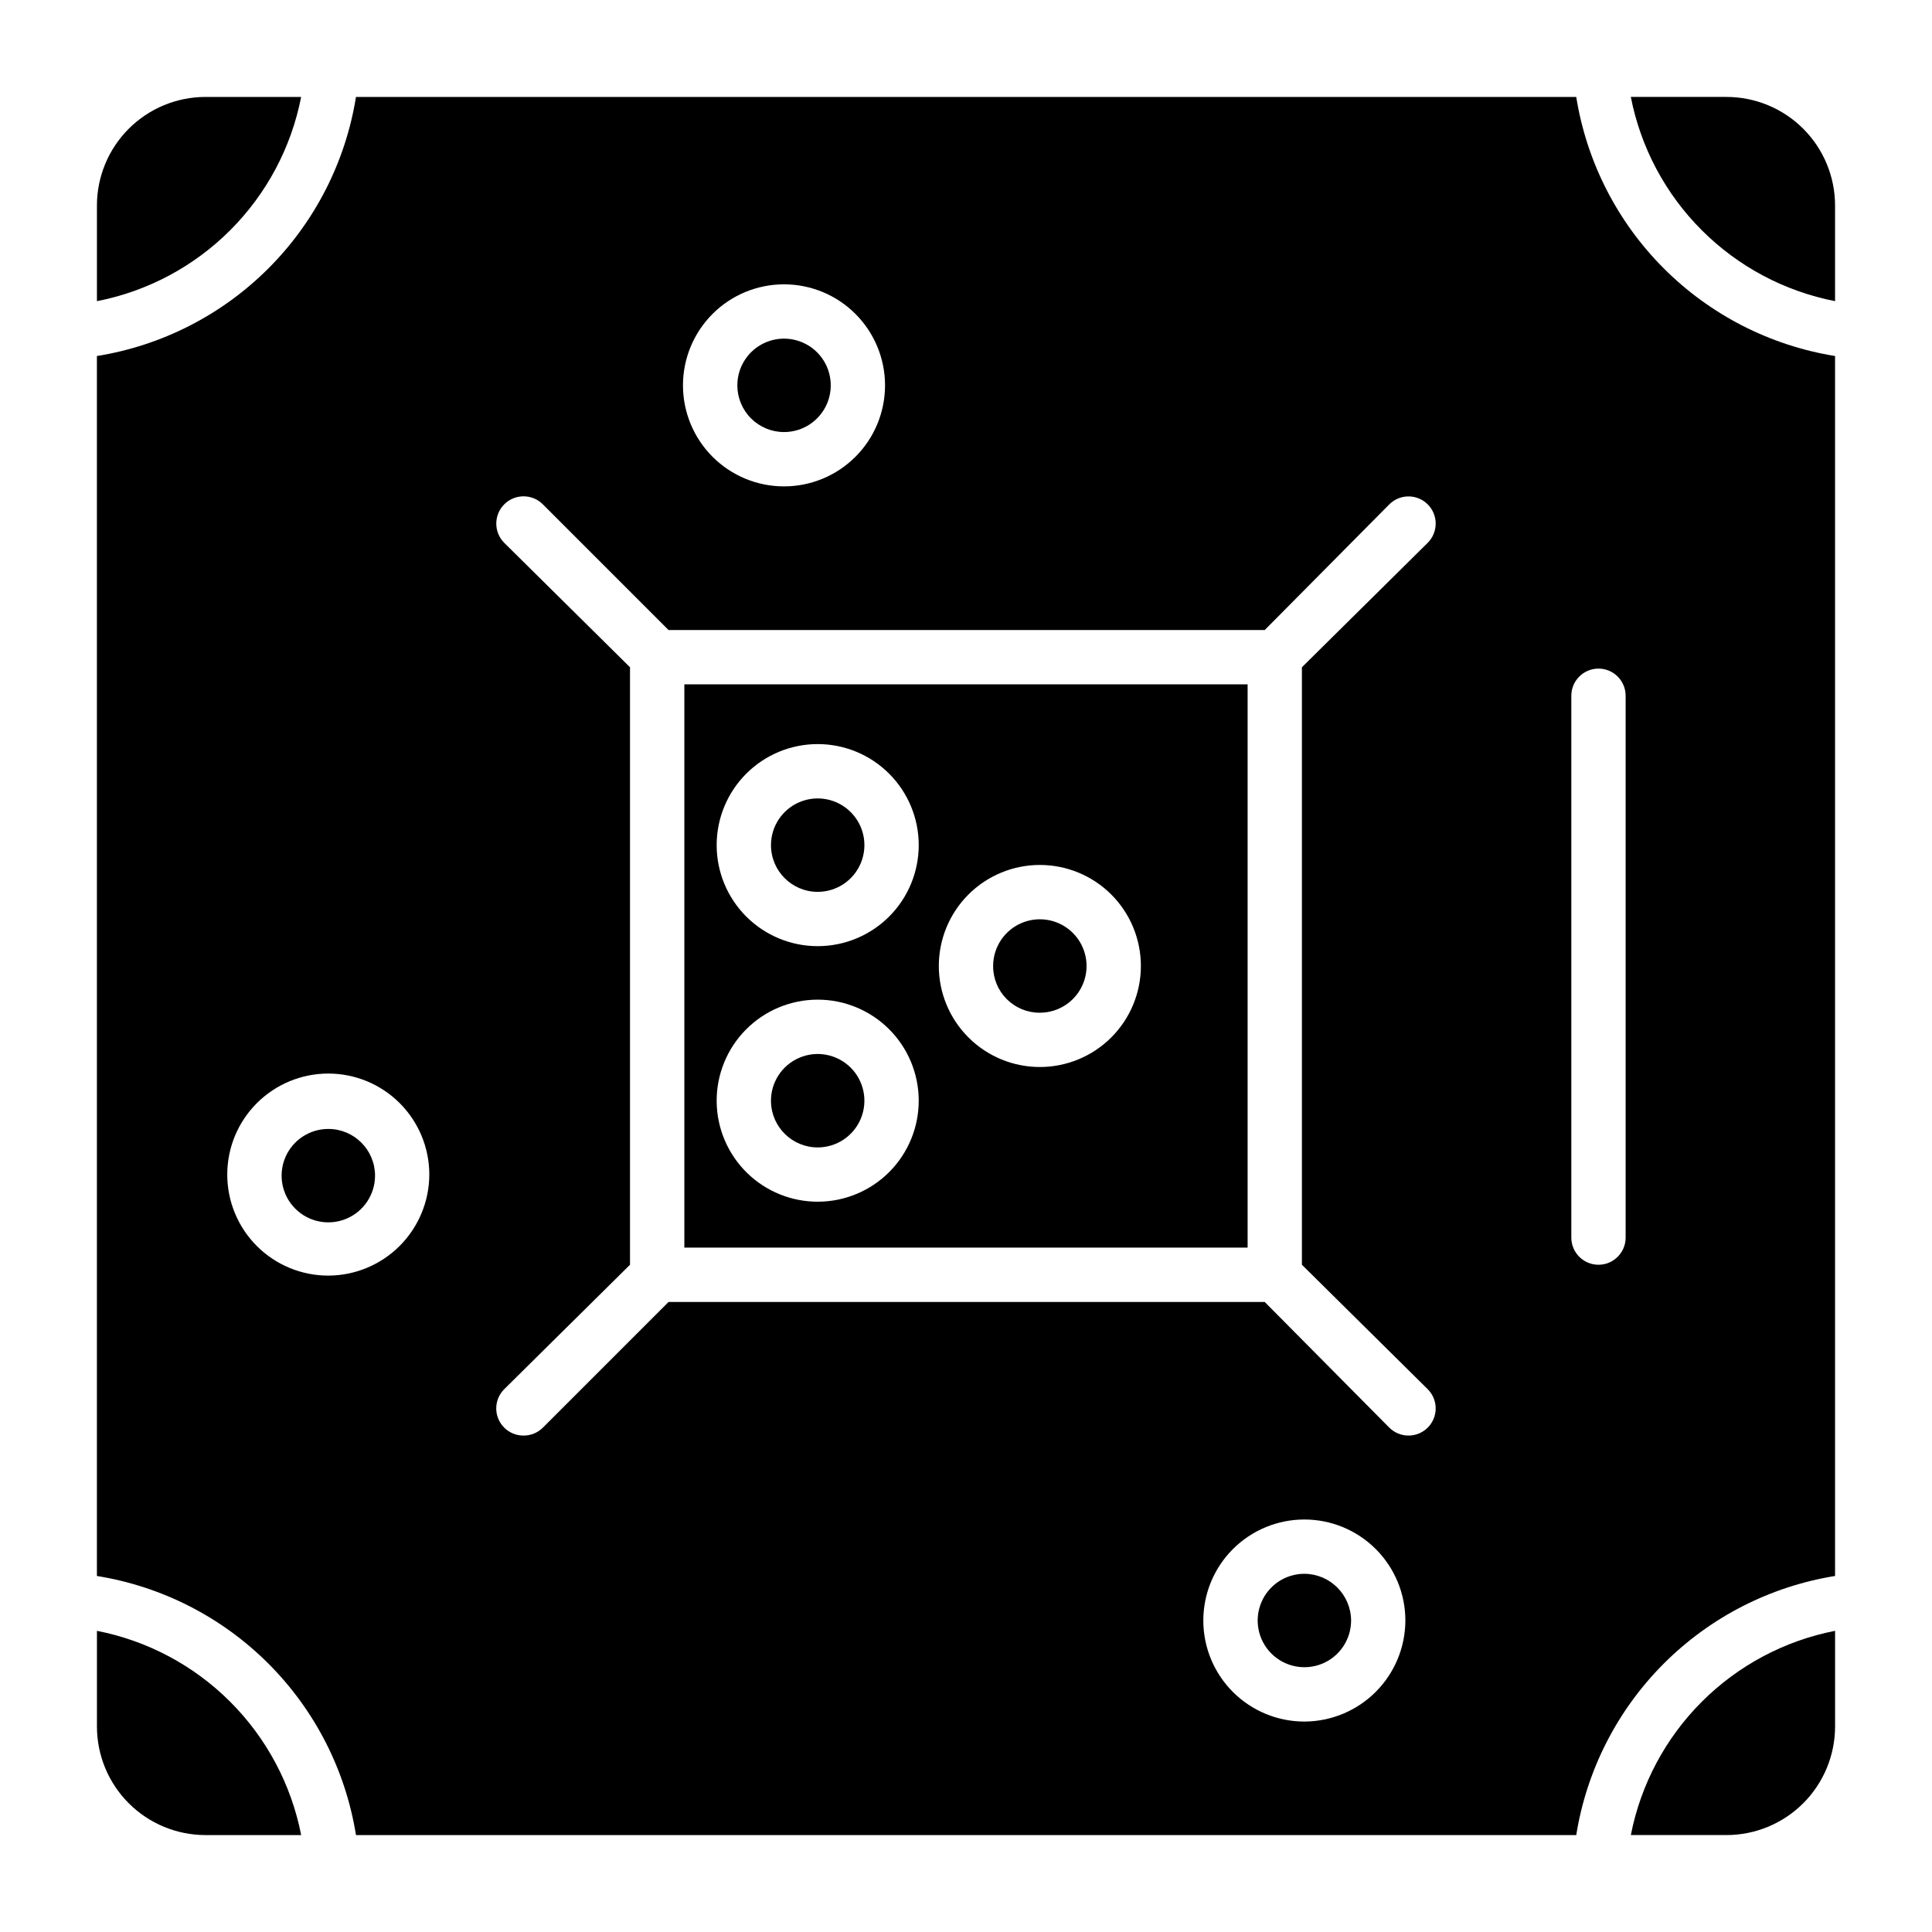 <?xml version="1.0" encoding="UTF-8"?>
<!-- Uploaded to: SVG Repo, www.svgrepo.com, Generator: SVG Repo Mixer Tools -->
<svg fill="#000000" width="800px" height="800px" version="1.1" viewBox="144 144 512 512" xmlns="http://www.w3.org/2000/svg">
 <g>
  <path d="m360.7 380.35c5.004 0 9.52-3.019 11.434-7.644 1.918-4.625 0.859-9.949-2.684-13.488-3.539-3.543-8.863-4.602-13.488-2.684-4.625 1.914-7.644 6.43-7.644 11.434 0 6.84 5.543 12.383 12.383 12.383z"/>
  <path d="m419.57 412.38c5.008 0 9.523-3.016 11.438-7.644 1.918-4.625 0.855-9.949-2.684-13.488-3.539-3.543-8.863-4.602-13.492-2.684-4.625 1.914-7.641 6.43-7.641 11.438-0.02 3.289 1.277 6.449 3.606 8.773 2.324 2.324 5.484 3.625 8.773 3.606z"/>
  <path d="m360.7 448.08c5.031-0.004 9.562-3.051 11.461-7.711 1.898-4.664 0.785-10.008-2.816-13.527-3.602-3.516-8.973-4.504-13.586-2.496-4.617 2.008-7.559 6.609-7.441 11.641 0.156 6.727 5.656 12.094 12.383 12.094z"/>
  <path d="m325.36 474.63h149.27v-149.27h-149.27zm94.211-101.41c7.102 0 13.91 2.82 18.934 7.84 5.019 5.019 7.84 11.832 7.84 18.934 0 7.098-2.82 13.91-7.84 18.93-5.023 5.023-11.832 7.844-18.934 7.844-7.102 0-13.91-2.82-18.93-7.844-5.023-5.019-7.844-11.832-7.844-18.93 0-7.102 2.82-13.914 7.844-18.934 5.019-5.019 11.828-7.84 18.93-7.84zm-58.875-32.027 0.004-0.004c7.098 0 13.91 2.82 18.93 7.844 5.023 5.019 7.844 11.832 7.844 18.93 0 7.102-2.82 13.914-7.844 18.934-5.019 5.019-11.832 7.844-18.93 7.844-7.102 0-13.914-2.824-18.934-7.844-5.019-5.019-7.844-11.832-7.844-18.934 0-7.098 2.824-13.91 7.844-18.93 5.019-5.023 11.832-7.844 18.934-7.844zm0 67.727 0.004-0.004c7.082 0 13.879 2.809 18.895 7.809 5.019 5.004 7.852 11.789 7.875 18.871 0.027 7.086-2.758 13.891-7.738 18.926-4.984 5.035-11.758 7.891-18.844 7.941-7.082 0.051-13.898-2.707-18.953-7.672s-7.934-11.727-8.012-18.812c-0.074-7.148 2.711-14.035 7.742-19.117 5.027-5.086 11.883-7.945 19.035-7.945z"/>
  <path d="m351.78 258.5c5.008 0 9.52-3.016 11.438-7.641 1.914-4.629 0.855-9.953-2.684-13.492-3.543-3.539-8.867-4.598-13.492-2.684-4.625 1.918-7.641 6.43-7.641 11.438 0 3.281 1.305 6.43 3.625 8.754 2.32 2.32 5.469 3.625 8.754 3.625z"/>
  <path d="m489.75 561.07c-5.016-0.031-9.551 2.969-11.488 7.59-1.941 4.625-0.898 9.961 2.637 13.516 3.535 3.555 8.863 4.629 13.5 2.719 4.633-1.914 7.656-6.434 7.656-11.445-0.039-6.793-5.512-12.301-12.305-12.379z"/>
  <path d="m231.08 443.18c-5.012-0.031-9.551 2.969-11.488 7.59-1.938 4.625-0.898 9.961 2.637 13.516 3.535 3.555 8.867 4.629 13.5 2.715 4.637-1.91 7.66-6.43 7.66-11.441 0-6.809-5.5-12.34-12.309-12.379z"/>
  <path d="m576.19 630.31h25.336c7.633 0 14.957-3.035 20.355-8.434 5.398-5.398 8.434-12.723 8.434-20.355v-25.336c-13.383 2.613-25.684 9.156-35.324 18.801-9.645 9.641-16.188 21.941-18.801 35.324z"/>
  <path d="m169.69 576.19v25.336c0 7.633 3.031 14.957 8.43 20.355 5.398 5.398 12.723 8.434 20.359 8.434h25.336-0.004c-2.613-13.383-9.156-25.684-18.801-35.324-9.641-9.645-21.938-16.188-35.32-18.801z"/>
  <path d="m561.72 169.69h-323.38c-2.762 17.211-10.887 33.117-23.215 45.445-12.328 12.328-28.234 20.453-45.445 23.215v323.3c17.211 2.766 33.117 10.891 45.445 23.219 12.328 12.328 20.453 28.23 23.215 45.445h323.38c2.758-17.207 10.871-33.102 23.188-45.43 12.312-12.324 28.199-20.457 45.402-23.234v-323.3c-17.203-2.777-33.09-10.906-45.402-23.234-12.316-12.328-20.43-28.223-23.188-45.426zm-209.95 49.66c7.102 0 13.91 2.82 18.93 7.84 5.023 5.023 7.844 11.832 7.844 18.934 0 7.102-2.82 13.91-7.844 18.93-5.019 5.023-11.828 7.844-18.93 7.844-7.102 0-13.91-2.82-18.934-7.844-5.019-5.019-7.84-11.828-7.84-18.93 0-7.102 2.82-13.91 7.84-18.934 5.023-5.019 11.832-7.84 18.934-7.84zm-120.7 262.7c-7.106 0.02-13.926-2.785-18.961-7.797-5.035-5.016-7.871-11.824-7.883-18.93-0.016-7.106 2.797-13.922 7.816-18.953 5.016-5.031 11.828-7.859 18.93-7.867 7.106-0.008 13.922 2.812 18.949 7.832 5.027 5.023 7.852 11.836 7.852 18.941-0.02 7.082-2.836 13.871-7.84 18.887-5 5.016-11.781 7.848-18.863 7.887zm258.67 118.18c-7.106 0.02-13.926-2.785-18.965-7.801-5.035-5.012-7.871-11.82-7.883-18.926-0.012-7.106 2.801-13.922 7.816-18.953 5.019-5.031 11.828-7.859 18.934-7.867 7.106-0.008 13.922 2.812 18.949 7.832 5.023 5.023 7.848 11.836 7.848 18.941-0.02 7.082-2.836 13.871-7.836 18.887s-11.781 7.848-18.863 7.887zm32.602-88.094c1.363 1.352 2.129 3.191 2.129 5.109 0 1.918-0.766 3.758-2.129 5.109-1.359 1.348-3.195 2.098-5.109 2.09-1.887-0.012-3.699-0.758-5.039-2.09l-33.035-33.324h-157.98l-33.324 33.324c-1.355 1.348-3.195 2.098-5.109 2.09-1.914 0.008-3.75-0.742-5.109-2.09-1.363-1.352-2.129-3.191-2.129-5.109 0-1.918 0.766-3.758 2.129-5.109l33.324-32.965v-158.34l-33.324-32.965c-2.82-2.82-2.82-7.394 0-10.219 2.824-2.82 7.398-2.82 10.219 0l33.324 33.324h157.98l33.035-33.324c2.809-2.789 7.344-2.789 10.148 0 1.363 1.352 2.129 3.191 2.129 5.109 0 1.922-0.766 3.758-2.129 5.109l-33.324 32.965v158.34zm52.469-40.16c0 3.973-3.223 7.195-7.195 7.195-3.977 0-7.199-3.223-7.199-7.195v-143.59c0-3.977 3.223-7.199 7.199-7.199 3.973 0 7.195 3.223 7.195 7.199z"/>
  <path d="m223.81 169.69h-25.332c-7.637 0-14.961 3.031-20.359 8.43-5.398 5.398-8.43 12.723-8.43 20.359v25.336-0.004c13.383-2.613 25.68-9.156 35.32-18.801 9.645-9.641 16.188-21.938 18.801-35.32z"/>
  <path d="m630.31 223.81v-25.332c0-7.637-3.035-14.961-8.434-20.359-5.398-5.398-12.723-8.43-20.355-8.43h-25.336c2.613 13.383 9.156 25.68 18.801 35.32 9.641 9.645 21.941 16.188 35.324 18.801z"/>
 </g>
</svg>
